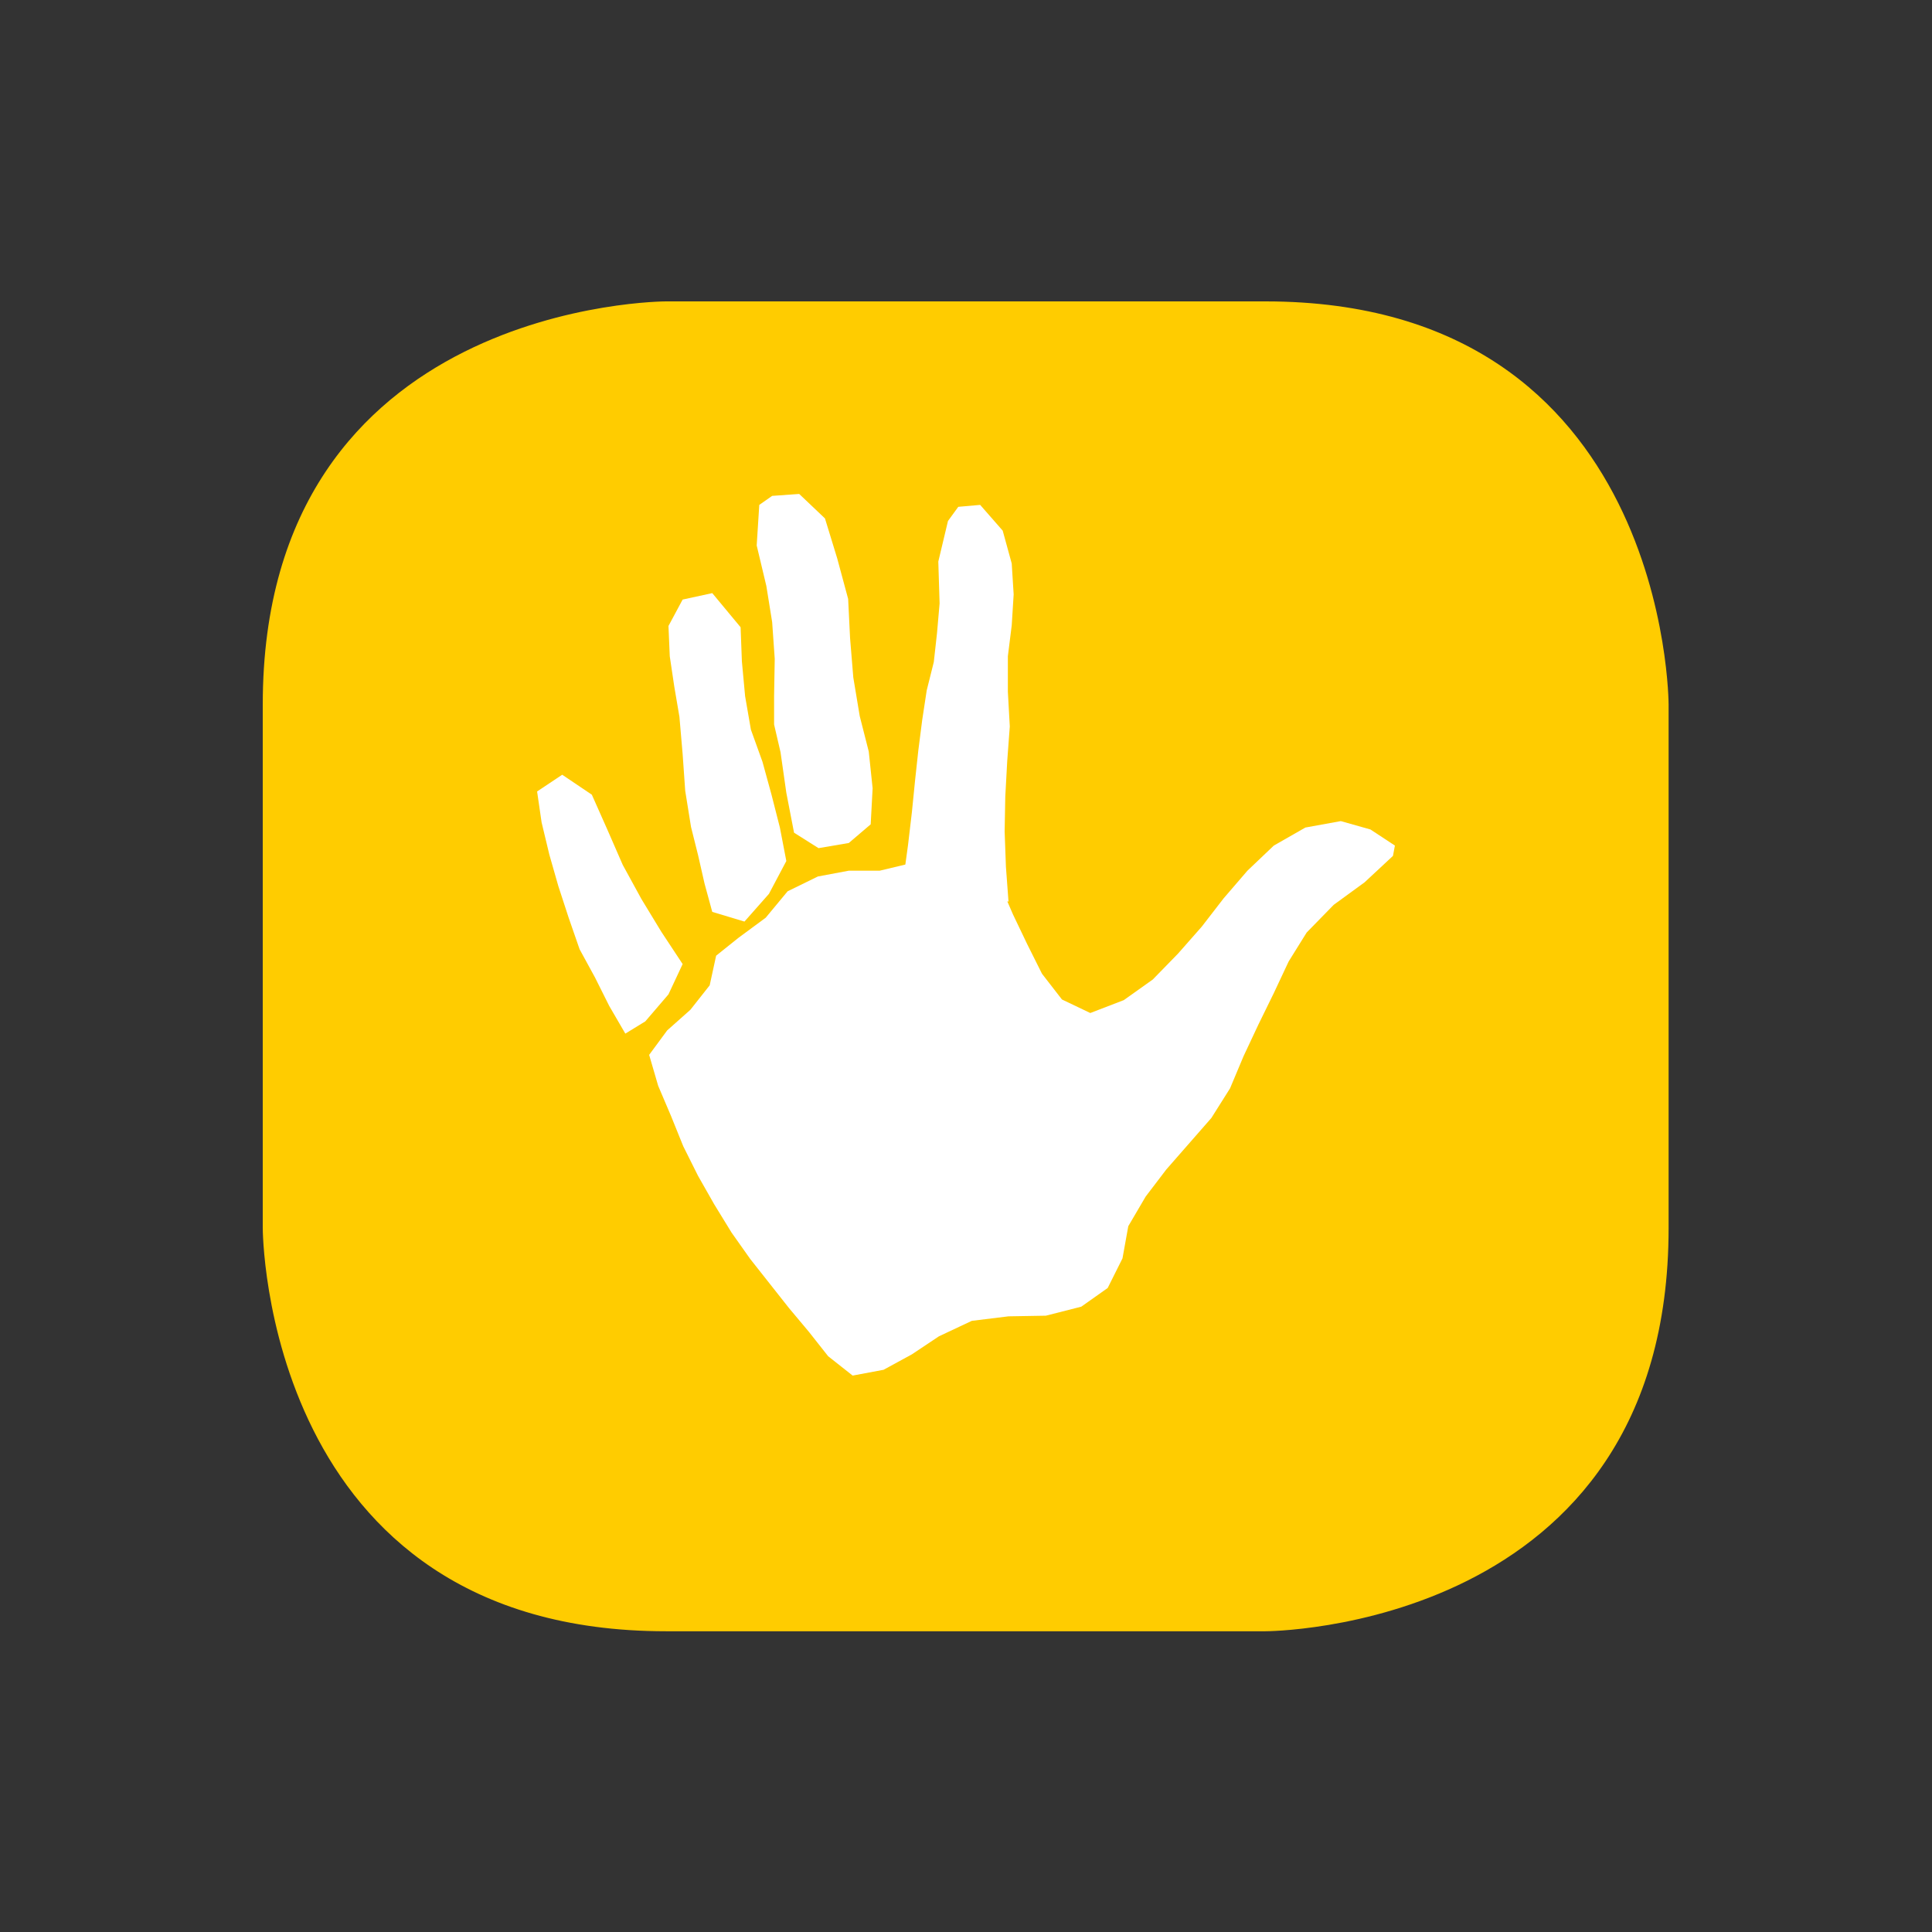 <?xml version="1.0" encoding="utf-8"?>
<!-- Generator: Adobe Illustrator 24.1.0, SVG Export Plug-In . SVG Version: 6.00 Build 0)  -->
<svg version="1.1" id="Capa_1" xmlns="http://www.w3.org/2000/svg" xmlns:xlink="http://www.w3.org/1999/xlink" x="0px" y="0px"
	 viewBox="0 0 300 300" style="enable-background:new 0 0 300 300;" xml:space="preserve">
<rect x="0" y="0" width="300" height="300" fill="#333333" stroke="none"/>
<style type="text/css">
	.st0{fill:#FFCC00;}
	.st1{fill:#FFFFFF;}
</style>
<g>
	<g>
		<path class="st0" d="M103.4,46.8c0,0-62.6,0-62.6,62.6v81.3c0,0,0,62.6,62.6,62.6h93.1c0,0,62.6,0,62.6-62.6v-81.3
			c0,0,0-62.6-62.6-62.6H103.4z"/>
	</g>
	<polygon class="st1" points="216.3,132.9 211.9,137 207.1,140.5 202.9,144.8 200.1,149.3 197.8,154.2 195.4,159.1 193.1,164 
		191,169 188.1,173.6 184.6,177.6 181.1,181.6 177.9,185.8 175.2,190.4 174.3,195.4 172,200 167.9,202.9 162.4,204.3 156.6,204.4 
		150.9,205.1 145.8,207.5 141.6,210.3 137.2,212.7 132.4,213.6 128.6,210.6 125.6,206.8 122.5,203.1 119.5,199.3 116.5,195.5 
		113.6,191.4 110.9,187 108.4,182.6 106.1,178 104.2,173.3 102.2,168.6 100.8,163.8 103.6,160 107.2,156.8 110.2,153 111.2,148.4 
		114.7,145.6 118.9,142.5 122.3,138.4 127,136.1 131.8,135.2 136.6,135.2 141.2,134.1 146.3,132.5 151.6,133.6 155.3,137.4 
		157.3,142 159.5,146.6 161.8,151.2 164.9,155.2 169.3,157.3 174.5,155.3 179,152.1 182.9,148.1 186.6,143.9 190,139.5 193.7,135.2 
		197.8,131.3 202.7,128.5 208.2,127.5 212.8,128.8 216.6,131.3 	"/>
	<polygon class="st1" points="148.8,78.7 152.2,78.4 155.7,82.4 157.1,87.5 157.4,92.3 157.1,97.1 156.5,101.9 156.5,107.4 
		156.8,112.8 156.4,118.2 156.1,123.7 156,129.1 156.2,134.6 156.6,140 151.1,138.9 145.6,137.8 140.3,136.3 141,131.2 141.6,126.1 
		142.1,121.1 142.6,116.5 143.2,111.8 143.9,107.2 145,102.8 145.5,98.3 145.9,93.7 145.7,87.2 147.2,80.9 	"/>
	<polygon class="st1" points="119.9,77 124.1,76.7 128.1,80.5 130,86.7 131.7,93 132,99.1 132.5,105.2 133.5,111.2 134.9,116.7 
		135.5,122.4 135.2,128 131.8,130.9 127.1,131.7 123.3,129.3 122.1,123.1 121.2,116.8 120.2,112.5 120.2,108.1 120.3,102.3 
		119.9,96.6 119,91 117.5,84.7 117.9,78.4 	"/>
	<polygon class="st1" points="110.6,92.1 115,97.4 115.2,102.7 115.7,108.1 116.6,113.3 118.4,118.3 119.8,123.4 121.1,128.5 
		122.1,133.7 119.4,138.8 115.6,143.1 110.6,141.6 109.4,137.2 108.4,132.8 107.3,128.4 106.4,122.8 106,117.1 105.5,111.3 
		104.7,106.6 104,101.9 103.8,97.2 106,93.1 	"/>
	<polygon class="st1" points="87.3,120.3 91.9,123.4 94.3,128.8 96.7,134.3 99.6,139.6 102.7,144.7 106,149.7 103.8,154.4 
		100.2,158.6 97.1,160.5 94.6,156.2 92.4,151.8 90,147.4 88.3,142.5 86.7,137.6 85.3,132.7 84.1,127.7 83.4,122.9 	"/>
</g>
</svg>
